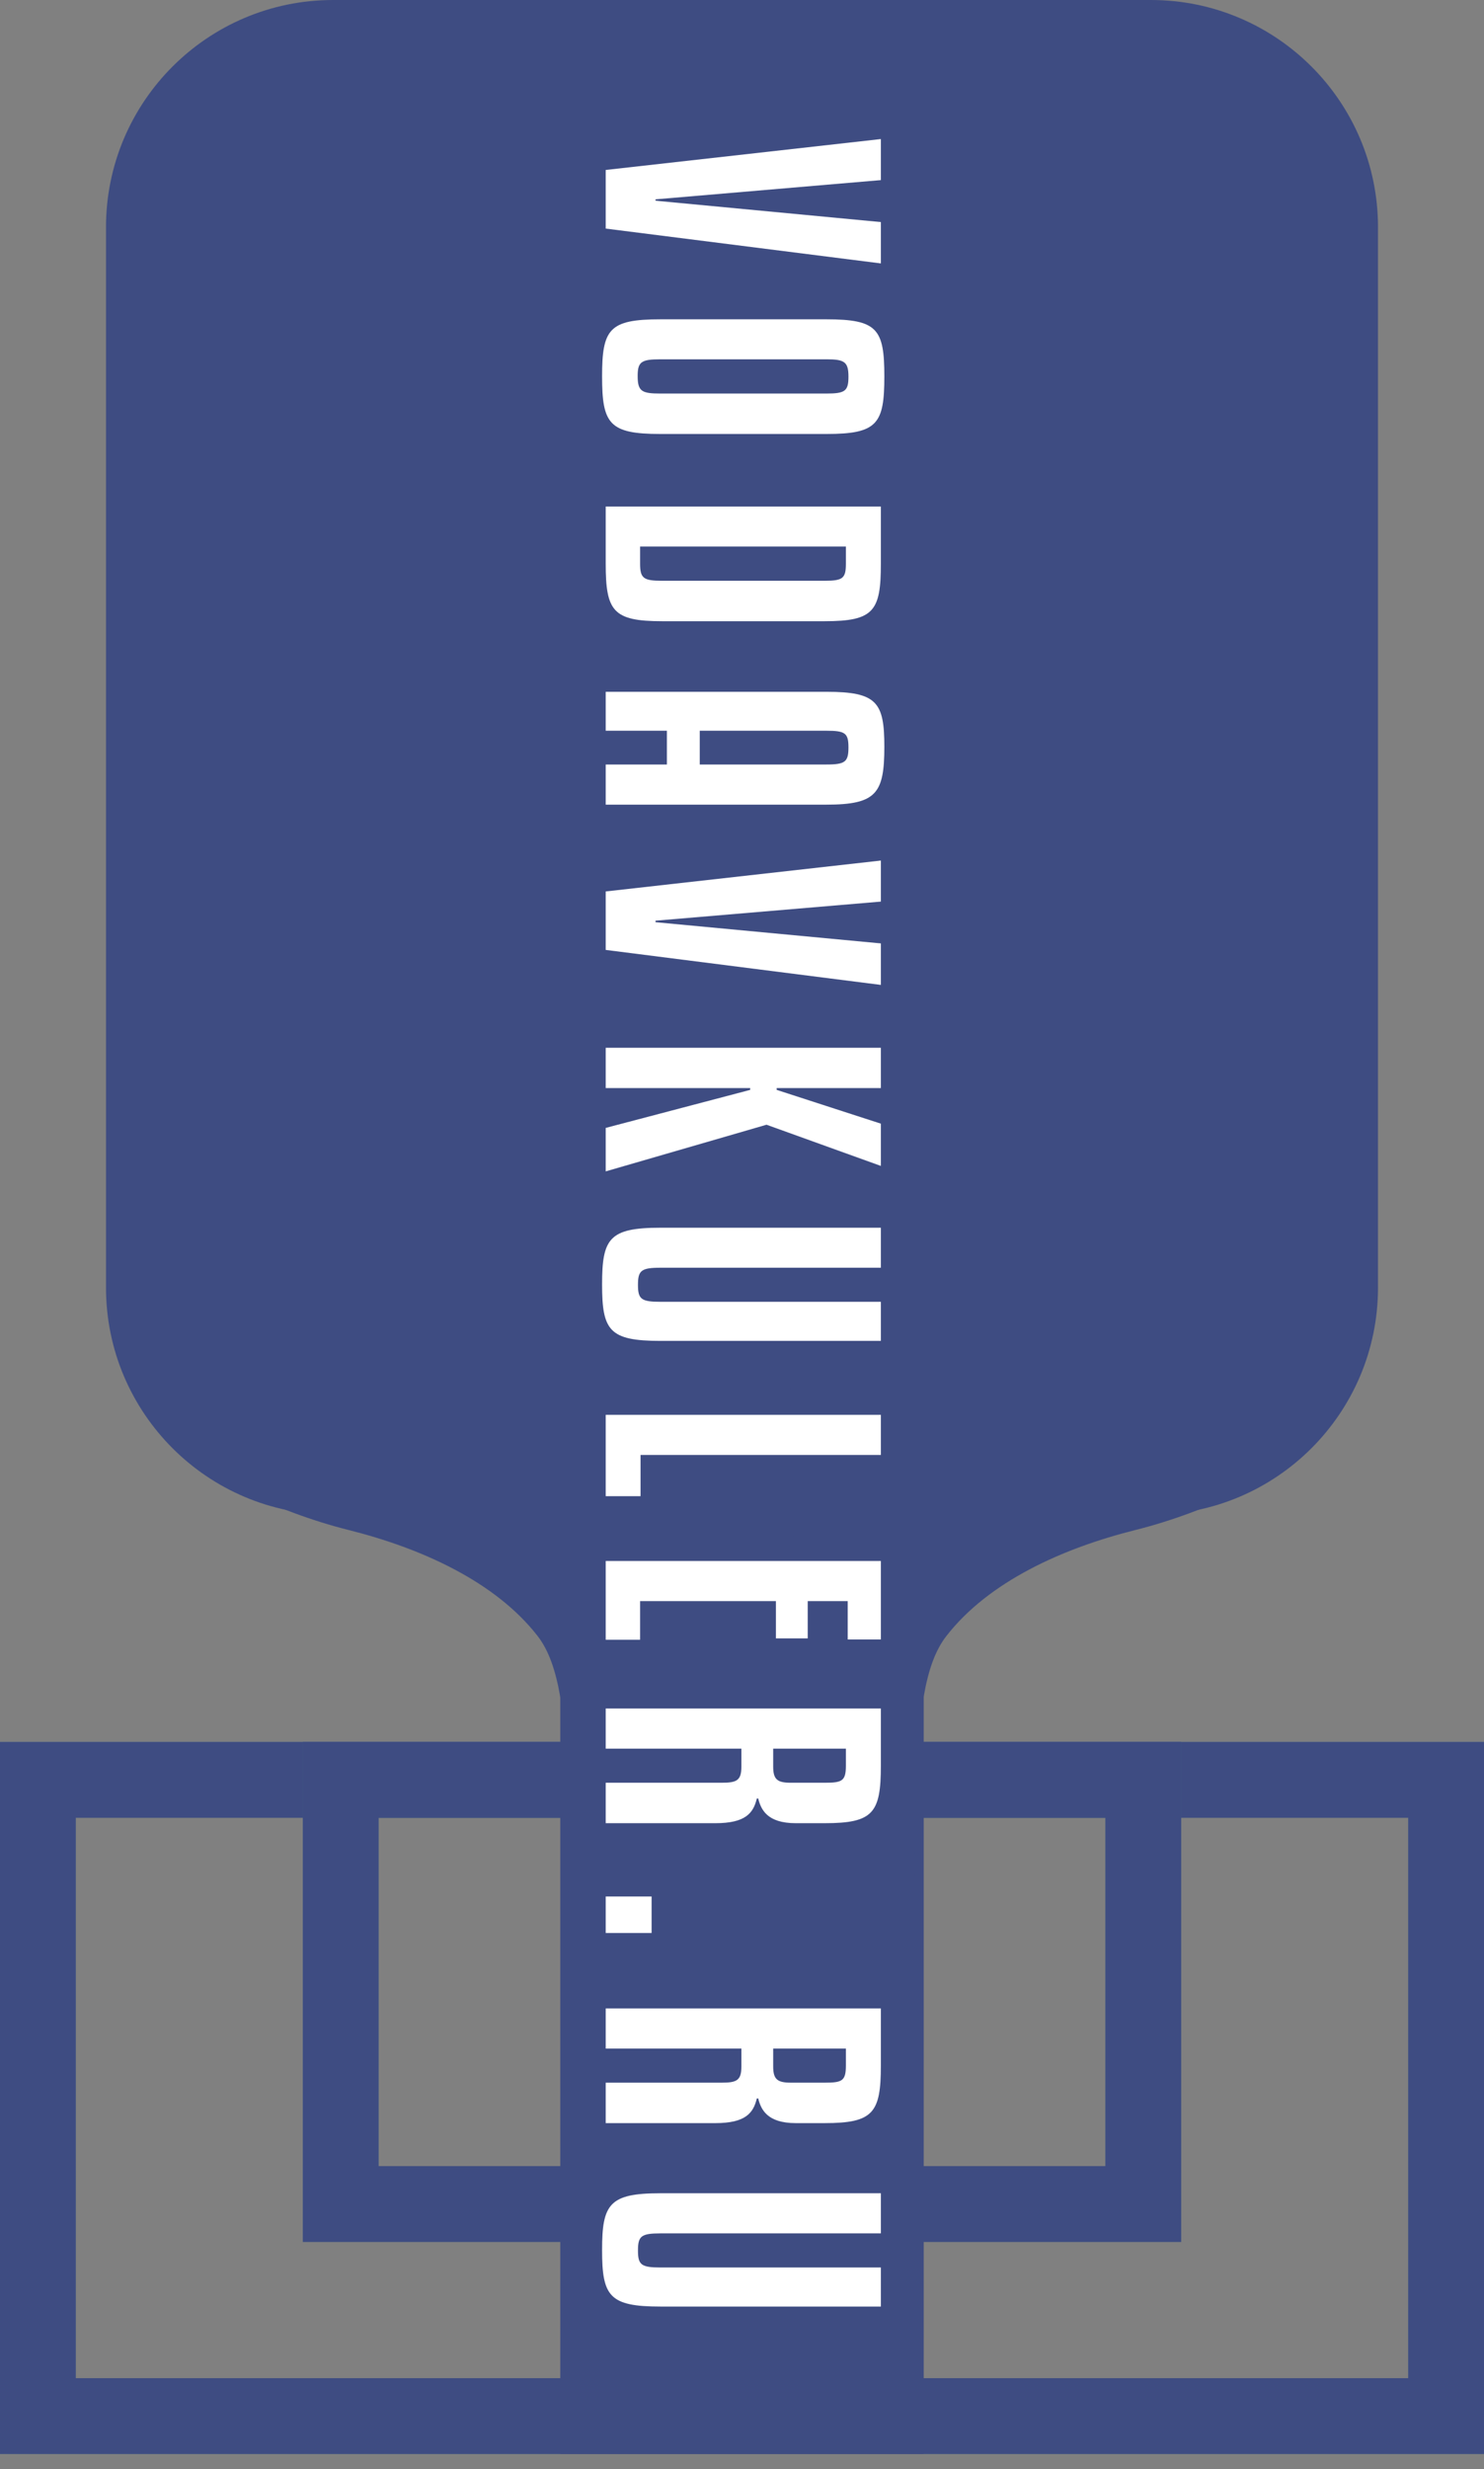 <?xml version="1.0" encoding="UTF-8"?> <svg xmlns="http://www.w3.org/2000/svg" width="98" height="163" viewBox="0 0 98 163" fill="none"><rect x="0" y="0" width="98" height="163" fill="#808080" stroke="none"/><path d="M95.5 117.5H2.5V159.5H95.5V117.5Z" stroke="#406489" stroke-width="5"></path><path d="M95.5 117.5H2.5V159.5H95.5V117.5Z" stroke="#3E4C82" stroke-width="5"></path><path d="M75.5 117.5H22.5V145.5H75.5V117.5Z" stroke="#406489" stroke-width="5"></path><path d="M75.5 117.5H22.5V145.5H75.5V117.5Z" stroke="#3E4C82" stroke-width="5"></path><path d="M76 0H22C13.716 0 7 6.716 7 15V85C7 93.284 13.716 100 22 100H76C84.284 100 91 93.284 91 85V15C91 6.716 84.284 0 76 0Z" fill="#3E4C82"></path><path d="M61 88H37V162H61V88Z" fill="#3E4C82"></path><path fill-rule="evenodd" clip-rule="evenodd" d="M53 130.5H60.5C60.5 125.5 60.34 122.21 60.5 118C60.67 113.3 61.02 109.89 62.5 108C65.3 104.4 70.19 102.2 75 101C79.8 99.8 85 97.2 85 96C85 94.8 85 86.83 85 83H52L53 130.5Z" fill="#3E4C82"></path><path fill-rule="evenodd" clip-rule="evenodd" d="M45 130.5H37.5C37.5 125.5 37.65 122.21 37.5 118C37.32 113.3 36.97 109.89 35.5 108C32.7 104.4 27.8 102.2 23 101C18.2 99.8 13 97.2 13 96C13 94.8 13 86.83 13 83H46L45 130.5Z" fill="#3E4C82"></path><path fill-rule="evenodd" clip-rule="evenodd" d="M58.4 24.85C58.4 27.98 57.94 28.65 54.58 28.65H43.61C40.23 28.65 39.76 27.98 39.76 24.85C39.76 21.72 40.23 21.08 43.61 21.08H54.58C57.94 21.08 58.4 21.72 58.4 24.85ZM54.58 53.12H40V50.47H44.04V48.24H40V45.67H54.58C57.91 45.67 58.4 46.36 58.4 49.3C58.4 52.38 57.87 53.12 54.58 53.12ZM58.17 17.39L40 15.09V11.22L58.17 9.18V11.89L43.29 13.16V13.25L58.17 14.66V17.39ZM58.17 37.21C58.17 40.34 57.71 41.01 54.46 41.01H43.72C40.48 41.01 40 40.34 40 37.21V33.44H58.17V37.21ZM58.17 65.02L40 62.71V58.85L58.17 56.81V59.52L43.29 60.78V60.88L58.17 62.28V65.02ZM51.29 71.95L58.17 74.18V76.97L50.62 74.25L40 77.33V74.46L49.54 71.95V71.83H40V69.17H58.17V71.83H51.29V71.95ZM43.61 88.52C40.23 88.52 39.76 87.83 39.76 84.79C39.76 81.76 40.23 81.05 43.61 81.05H58.17V83.69H43.61C42.34 83.69 42.13 83.88 42.13 84.82C42.13 85.76 42.34 85.94 43.61 85.94H58.17V88.52H43.61ZM42.3 96.05V98.77H40V93.4H58.17V96.05H42.3ZM42.27 105.7V108.25H40V103.05H58.17V108.23H55.98V105.7H53.34V108.16H51.24V105.7H42.27ZM48.96 116.63V115.44H40V112.79H58.17V116.56C58.17 119.69 57.66 120.36 54.46 120.36H52.55C50.64 120.36 50.25 119.44 50.07 118.73H49.98C49.75 119.69 49.24 120.36 47.24 120.36H40V117.69H47.65C48.64 117.69 48.96 117.55 48.96 116.63ZM48.96 136.43V135.24H40V132.59H58.17V136.36C58.17 139.49 57.66 140.16 54.46 140.16H52.55C50.64 140.16 50.25 139.24 50.07 138.53H49.98C49.75 139.49 49.24 140.16 47.24 140.16H40V137.49H47.65C48.64 137.49 48.96 137.35 48.96 136.43ZM43.61 152.27C40.23 152.27 39.76 151.58 39.76 148.54C39.76 145.51 40.23 144.79 43.61 144.79H58.17V147.44H43.61C42.34 147.44 42.13 147.62 42.13 148.57C42.13 149.51 42.34 149.69 43.61 149.69H58.17V152.27H43.61ZM42.11 24.83C42.11 25.84 42.39 25.98 43.61 25.98H54.58C55.8 25.98 56.03 25.82 56.03 24.87C56.03 23.89 55.77 23.72 54.58 23.72H43.61C42.34 23.72 42.11 23.89 42.11 24.83ZM54.58 50.47C55.82 50.47 56.03 50.29 56.03 49.34C56.03 48.4 55.82 48.24 54.58 48.24H46.21V50.47H54.58ZM42.27 37.21C42.27 38.18 42.5 38.34 43.72 38.34H54.46C55.66 38.34 55.86 38.18 55.86 37.21V36.08H42.27V37.21ZM55.86 116.56V115.44H51.06V116.63C51.06 117.49 51.35 117.69 52.23 117.69H54.46C55.61 117.69 55.86 117.58 55.86 116.56ZM55.86 136.36V135.24H51.06V136.43C51.06 137.28 51.35 137.49 52.23 137.49H54.46C55.61 137.49 55.86 137.38 55.86 136.36ZM43.03 125.2V127.61H40V125.2H43.03Z" fill="white"></path></svg> 